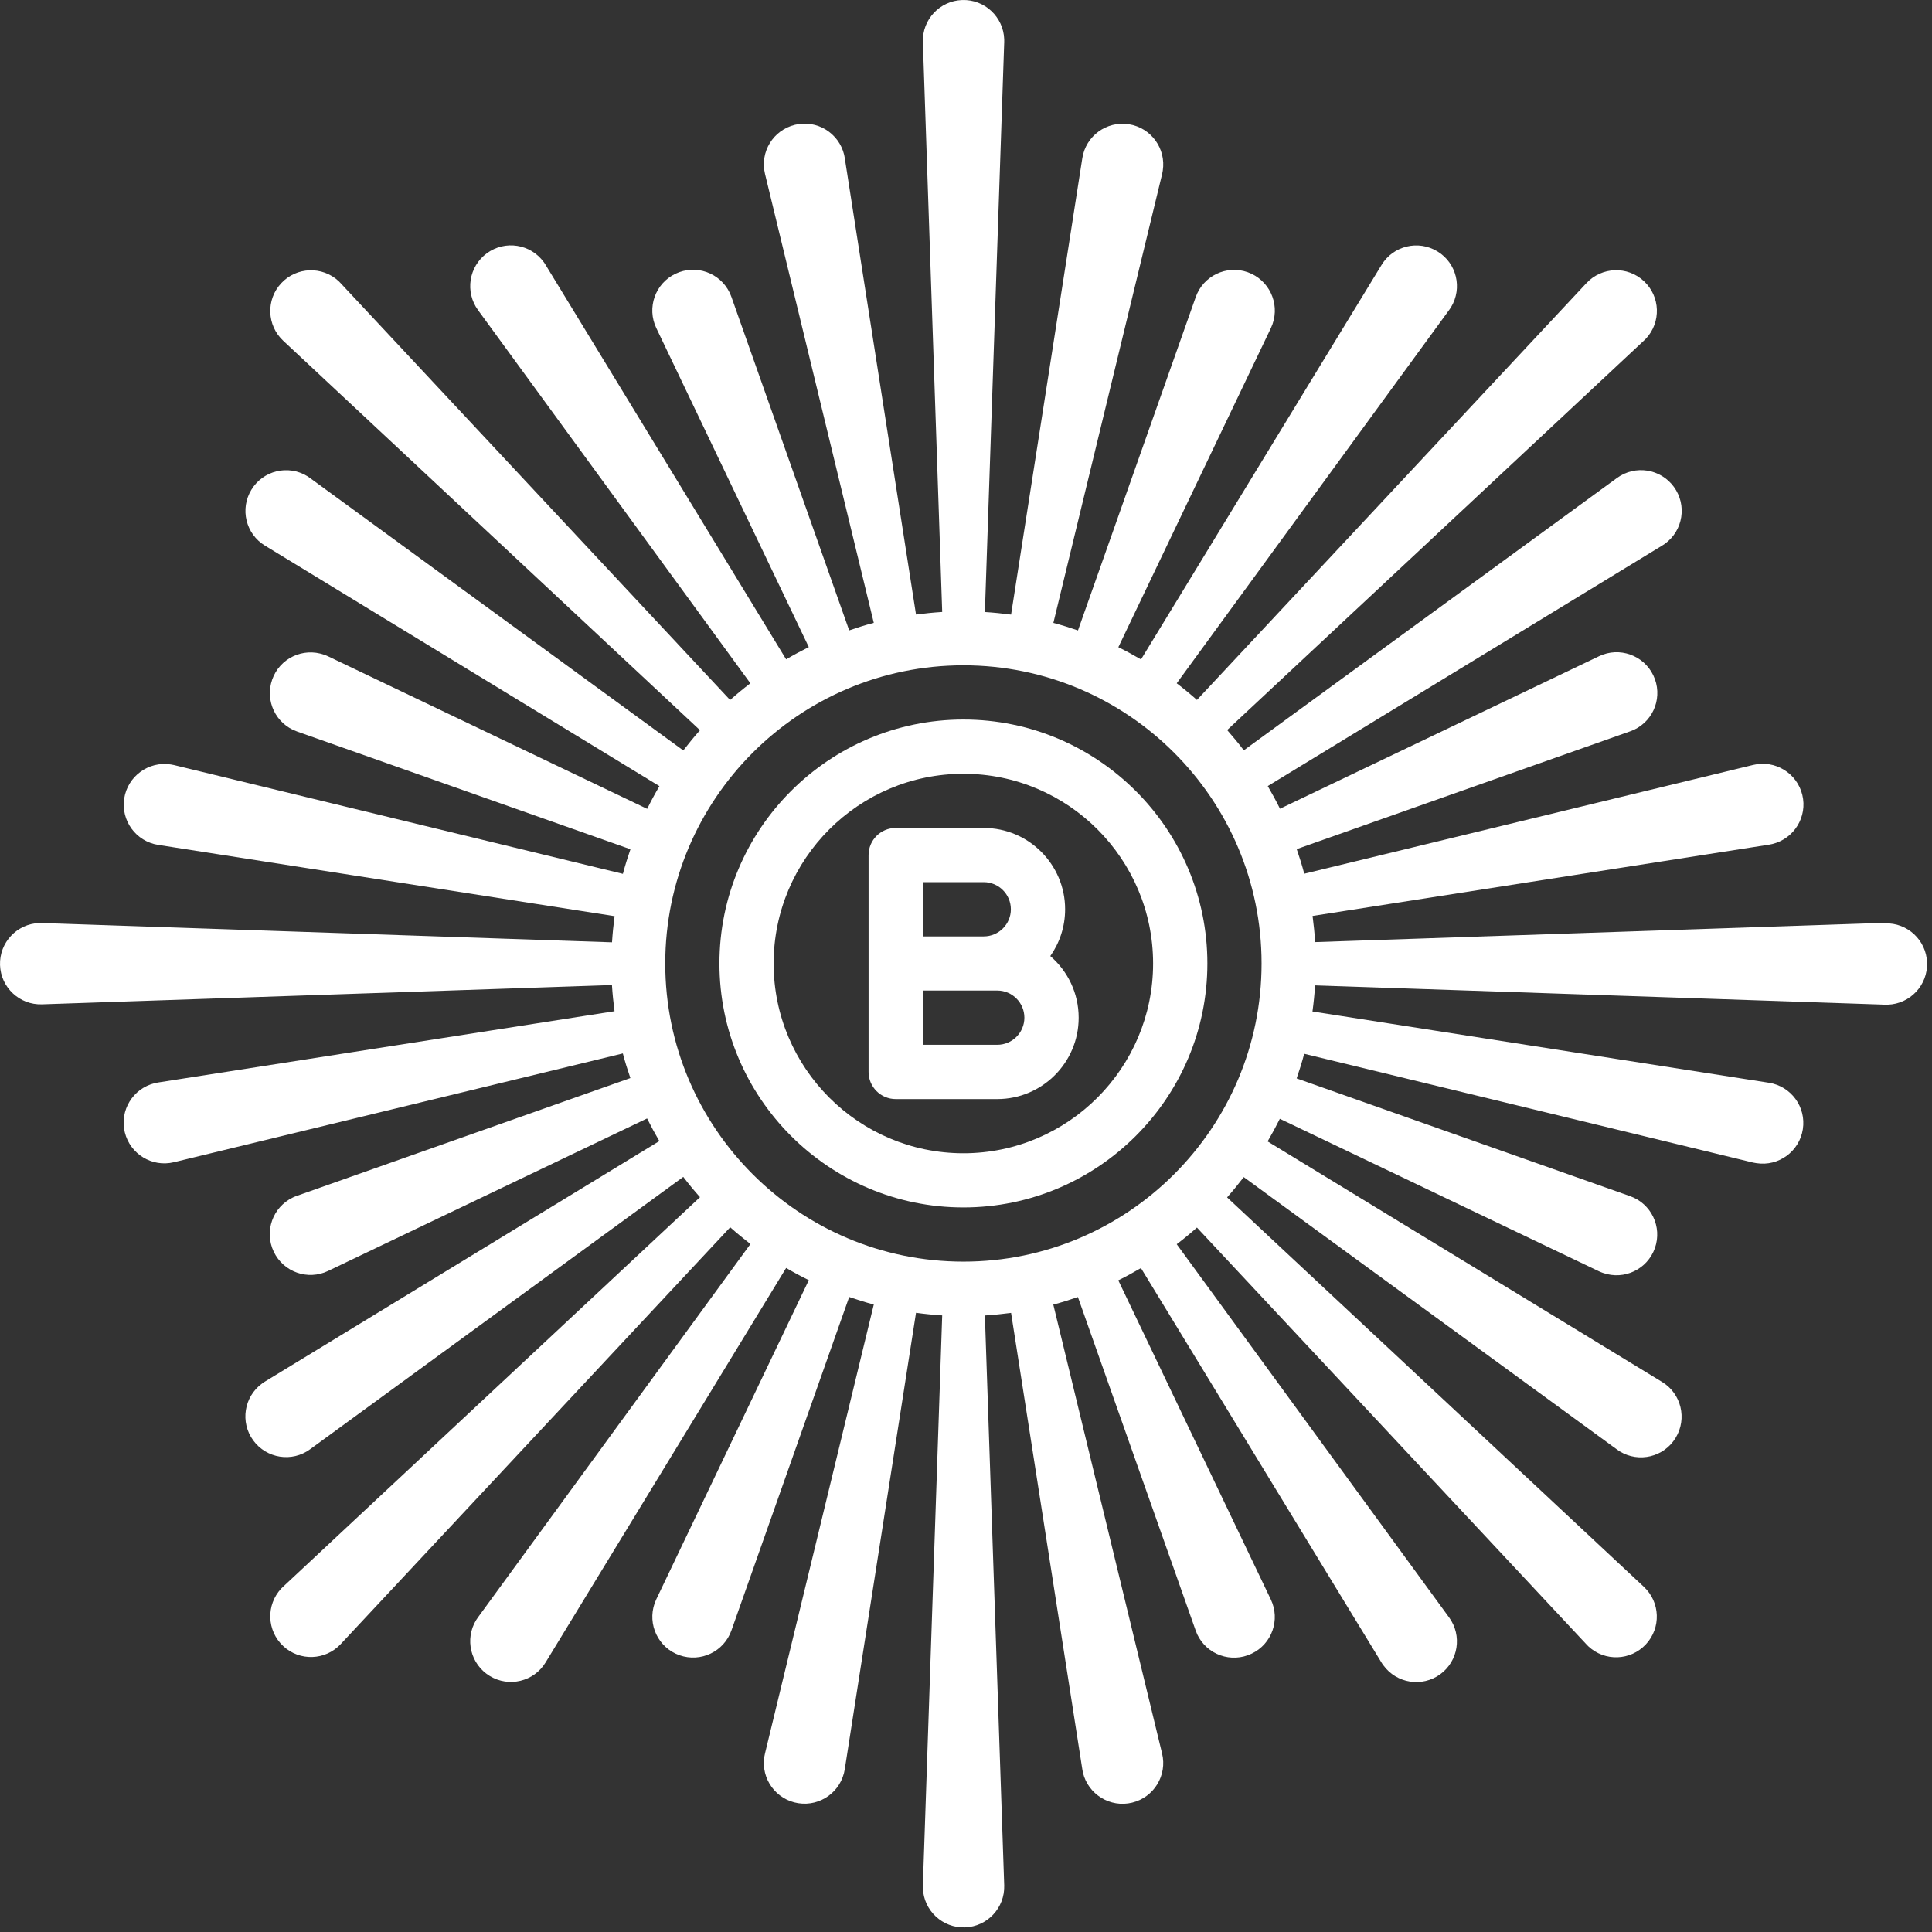 <?xml version="1.0" encoding="utf-8"?>
<svg xmlns="http://www.w3.org/2000/svg" fill="none" height="100%" overflow="visible" preserveAspectRatio="none" style="display: block;" viewBox="0 0 63 63" width="100%">
<rect x="0" y="0" width="63" height="63" fill="#333333" stroke="none"/>
<g id="Vector">
<path d="M31.416 37.606C28.003 37.606 25.227 34.83 25.227 31.418C25.227 28.006 28.003 25.232 31.416 25.232C34.828 25.232 37.601 28.008 37.601 31.418C37.601 34.828 34.825 37.606 31.416 37.606ZM31.416 23.463C27.03 23.463 23.46 27.032 23.46 31.418C23.46 35.803 27.03 39.373 31.416 39.373C35.801 39.373 39.371 35.803 39.371 31.418C39.371 27.032 35.803 23.463 31.416 23.463Z" fill="white"/>
<path d="M31.416 41.14C26.054 41.14 21.693 36.779 21.693 31.418C21.693 26.057 26.054 21.695 31.416 21.695C36.777 21.695 41.138 26.057 41.138 31.418C41.138 36.779 36.777 41.14 31.416 41.14ZM61.469 30.092L42.885 30.721C42.867 30.433 42.838 30.149 42.801 29.868L57.684 27.544C57.72 27.538 57.757 27.531 57.793 27.522C58.505 27.349 58.944 26.633 58.771 25.921C58.598 25.21 57.882 24.771 57.168 24.944L42.53 28.491C42.459 28.218 42.375 27.952 42.284 27.689L53.157 23.848C53.199 23.833 53.245 23.815 53.288 23.795C53.951 23.478 54.23 22.687 53.913 22.024C53.598 21.363 52.804 21.081 52.144 21.398L41.739 26.372C41.614 26.119 41.481 25.875 41.34 25.633L54.203 17.789C54.234 17.771 54.265 17.749 54.294 17.729C54.886 17.297 55.015 16.468 54.583 15.876C54.15 15.284 53.321 15.155 52.729 15.585L40.559 24.467C40.386 24.239 40.204 24.019 40.016 23.806L53.607 11.106C53.627 11.086 53.651 11.064 53.671 11.044C54.172 10.508 54.144 9.67 53.607 9.169C53.073 8.668 52.232 8.696 51.731 9.233L39.031 22.824C38.819 22.636 38.597 22.454 38.371 22.281L47.253 10.111C47.273 10.082 47.295 10.051 47.315 10.02C47.696 9.395 47.499 8.577 46.873 8.198C46.248 7.816 45.43 8.014 45.051 8.639L37.207 21.503C36.965 21.361 36.719 21.228 36.468 21.104L41.441 10.701C41.461 10.659 41.479 10.614 41.495 10.57C41.739 9.878 41.375 9.12 40.685 8.876C39.994 8.632 39.235 8.996 38.992 9.685L35.151 20.558C34.888 20.467 34.619 20.383 34.349 20.312L37.896 5.674C37.903 5.639 37.912 5.601 37.916 5.568C38.029 4.843 37.535 4.165 36.81 4.051C36.085 3.938 35.406 4.433 35.293 5.158L32.97 20.041C32.688 20.004 32.404 19.975 32.116 19.957L32.746 1.373C32.746 1.344 32.746 1.311 32.746 1.282C32.721 0.551 32.107 -0.024 31.376 0.001C30.644 0.025 30.07 0.639 30.094 1.371L30.724 19.955C30.438 19.973 30.152 20.002 29.87 20.039L27.547 5.156C27.54 5.12 27.533 5.082 27.527 5.047C27.354 4.335 26.638 3.896 25.924 4.069C25.21 4.242 24.773 4.958 24.946 5.672L28.493 20.31C28.221 20.381 27.954 20.465 27.691 20.556L23.851 9.683C23.835 9.639 23.817 9.594 23.797 9.552C23.48 8.889 22.689 8.61 22.026 8.927C21.365 9.242 21.084 10.036 21.401 10.698L26.374 21.101C26.123 21.226 25.877 21.358 25.635 21.5L17.791 8.637C17.773 8.605 17.751 8.574 17.731 8.546C17.299 7.954 16.47 7.825 15.878 8.257C15.286 8.69 15.157 9.519 15.587 10.111L24.469 22.281C24.241 22.454 24.021 22.636 23.808 22.826L11.109 9.235C11.089 9.215 11.066 9.191 11.047 9.171C10.51 8.67 9.672 8.699 9.171 9.235C8.67 9.77 8.699 10.61 9.235 11.111L22.826 23.811C22.638 24.023 22.456 24.245 22.281 24.471L10.111 15.589C10.082 15.57 10.051 15.547 10.02 15.527C9.395 15.146 8.577 15.343 8.198 15.969C7.816 16.594 8.014 17.412 8.639 17.791L21.503 25.635C21.361 25.877 21.228 26.123 21.104 26.376L10.701 21.403C10.659 21.383 10.614 21.365 10.57 21.35C9.878 21.106 9.12 21.467 8.876 22.159C8.632 22.851 8.993 23.609 9.685 23.853L20.558 27.693C20.467 27.957 20.383 28.225 20.312 28.495L5.674 24.948C5.639 24.941 5.601 24.933 5.568 24.928C4.843 24.815 4.165 25.312 4.051 26.035C3.938 26.759 4.433 27.438 5.158 27.551L20.041 29.875C20.004 30.156 19.975 30.44 19.957 30.728L1.373 30.099C1.344 30.099 1.311 30.099 1.282 30.099C0.551 30.123 -0.024 30.737 0.001 31.469C0.025 32.2 0.639 32.775 1.371 32.75L19.955 32.121C19.973 32.409 20.002 32.693 20.039 32.974L5.156 35.298C5.12 35.304 5.082 35.311 5.047 35.32C4.335 35.493 3.896 36.209 4.069 36.921C4.242 37.632 4.958 38.071 5.672 37.898L20.31 34.351C20.381 34.624 20.465 34.89 20.556 35.154L9.683 38.994C9.639 39.009 9.594 39.027 9.552 39.047C8.889 39.364 8.61 40.156 8.927 40.818C9.244 41.481 10.036 41.761 10.698 41.444L21.101 36.471C21.226 36.723 21.358 36.967 21.5 37.209L8.637 45.053C8.608 45.071 8.574 45.093 8.546 45.115C7.954 45.548 7.825 46.377 8.257 46.969C8.69 47.561 9.519 47.692 10.111 47.259L22.281 38.377C22.454 38.606 22.636 38.825 22.826 39.038L9.235 51.738C9.215 51.758 9.191 51.78 9.171 51.8C8.67 52.337 8.699 53.175 9.235 53.676C9.772 54.177 10.61 54.148 11.111 53.611L23.811 40.02C24.023 40.209 24.245 40.391 24.471 40.566L15.589 52.736C15.57 52.764 15.547 52.795 15.527 52.827C15.146 53.452 15.343 54.27 15.969 54.651C16.594 55.033 17.412 54.835 17.791 54.21L25.635 41.346C25.877 41.488 26.123 41.621 26.374 41.745L21.401 52.15C21.381 52.192 21.363 52.237 21.347 52.281C21.104 52.973 21.467 53.731 22.157 53.975C22.849 54.219 23.607 53.858 23.851 53.166L27.691 42.293C27.954 42.384 28.223 42.468 28.493 42.539L24.946 57.176C24.937 57.212 24.93 57.25 24.924 57.285C24.811 58.008 25.305 58.686 26.03 58.8C26.755 58.913 27.433 58.418 27.547 57.693L29.87 42.809C30.152 42.847 30.436 42.876 30.724 42.894L30.094 61.478C30.094 61.507 30.094 61.54 30.094 61.569C30.119 62.3 30.733 62.875 31.464 62.85C32.196 62.826 32.77 62.212 32.746 61.48L32.116 42.896C32.404 42.878 32.688 42.849 32.97 42.812L35.293 57.695C35.3 57.731 35.307 57.769 35.313 57.804C35.486 58.516 36.205 58.955 36.916 58.782C37.628 58.609 38.067 57.893 37.894 57.179L34.347 42.541C34.619 42.47 34.885 42.386 35.149 42.295L38.989 53.168C39.005 53.212 39.023 53.257 39.042 53.299C39.359 53.962 40.151 54.241 40.814 53.924C41.477 53.609 41.756 52.815 41.439 52.155L36.466 41.75C36.719 41.626 36.963 41.492 37.205 41.35L45.049 54.214C45.066 54.245 45.089 54.276 45.111 54.305C45.543 54.897 46.372 55.026 46.964 54.596C47.556 54.163 47.685 53.334 47.253 52.742L38.371 40.572C38.599 40.399 38.819 40.218 39.031 40.029L51.731 53.62C51.751 53.64 51.773 53.665 51.793 53.684C52.33 54.186 53.168 54.157 53.669 53.62C54.17 53.086 54.141 52.246 53.605 51.745L40.014 39.045C40.202 38.832 40.384 38.61 40.557 38.384L52.727 47.266C52.756 47.286 52.787 47.308 52.818 47.328C53.443 47.709 54.261 47.512 54.64 46.887C55.022 46.261 54.824 45.443 54.199 45.064L41.335 37.22C41.477 36.978 41.61 36.732 41.734 36.482L52.139 41.455C52.181 41.475 52.226 41.492 52.27 41.508C52.962 41.752 53.72 41.391 53.964 40.699C54.208 40.007 53.846 39.249 53.155 39.005L42.282 35.165C42.373 34.901 42.457 34.633 42.528 34.362L57.166 37.91C57.201 37.916 57.239 37.925 57.274 37.929C57.997 38.043 58.675 37.548 58.788 36.823C58.901 36.098 58.407 35.42 57.682 35.307L42.798 32.983C42.836 32.702 42.865 32.418 42.883 32.132L61.467 32.761C61.495 32.761 61.529 32.761 61.558 32.761C62.289 32.737 62.864 32.123 62.839 31.391C62.815 30.66 62.201 30.085 61.469 30.11" fill="white"/>
<path d="M30.09 30.535H32.078C32.566 30.535 32.963 30.138 32.963 29.651C32.963 29.163 32.566 28.766 32.078 28.766H30.09V30.535ZM30.09 34.069H32.52C33.007 34.069 33.404 33.673 33.404 33.185C33.404 32.697 33.007 32.3 32.52 32.3H30.09V34.069ZM32.522 35.839H29.207C28.72 35.839 28.323 35.442 28.323 34.954V27.884C28.323 27.396 28.72 26.999 29.207 26.999H32.081C33.542 26.999 34.732 28.19 34.732 29.651C34.732 30.218 34.553 30.744 34.249 31.176C34.814 31.662 35.174 32.382 35.174 33.187C35.174 34.648 33.983 35.839 32.522 35.839Z" fill="white"/>
</g>
</svg>